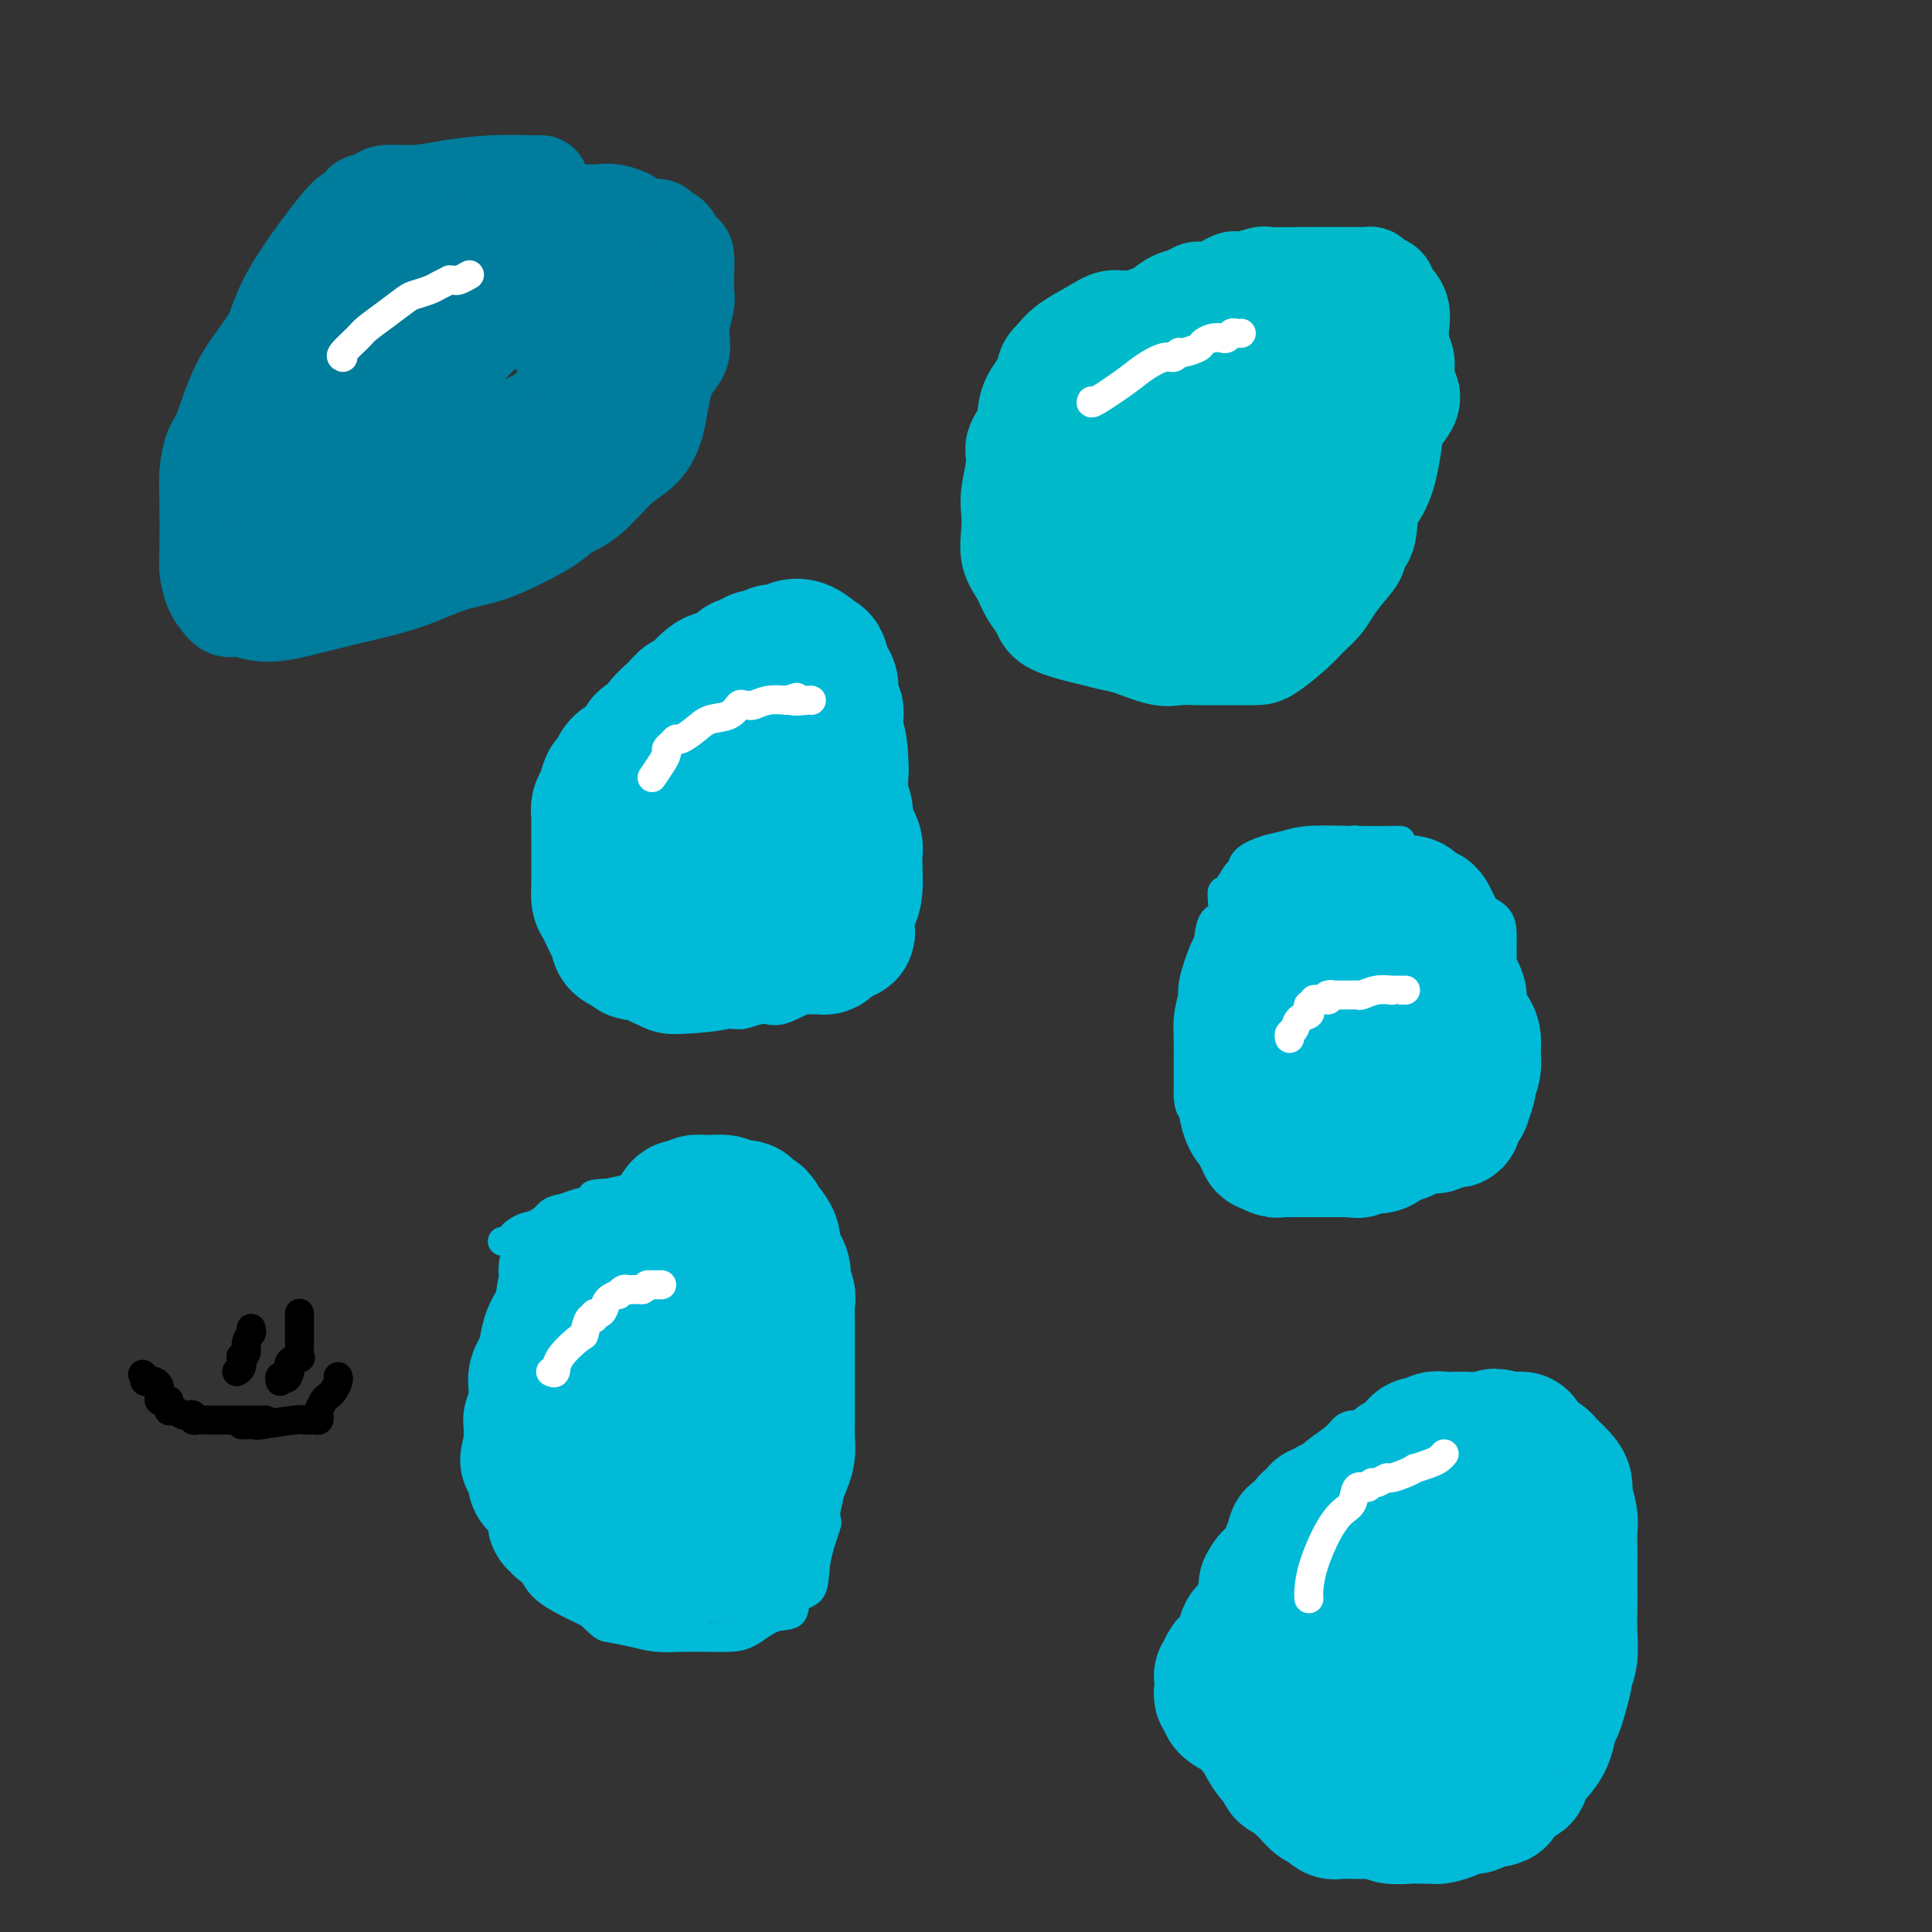 <svg viewBox='0 0 400 400' version='1.1' xmlns='http://www.w3.org/2000/svg' xmlns:xlink='http://www.w3.org/1999/xlink'><rect x="0" y="0" width="400" height="400" fill="#333333" stroke="none"/><g fill='none' stroke='#00BAD8' stroke-width='6' stroke-linecap='round' stroke-linejoin='round'><path d='M163,131c-0.076,0.082 -0.153,0.164 -1,0c-0.847,-0.164 -2.465,-0.574 -5,0c-2.535,0.574 -5.987,2.131 -8,3c-2.013,0.869 -2.585,1.051 -4,2c-1.415,0.949 -3.672,2.666 -6,4c-2.328,1.334 -4.727,2.285 -6,3c-1.273,0.715 -1.422,1.195 -2,2c-0.578,0.805 -1.586,1.936 -3,3c-1.414,1.064 -3.234,2.063 -4,3c-0.766,0.937 -0.477,1.813 -1,3c-0.523,1.187 -1.857,2.686 -3,4c-1.143,1.314 -2.096,2.441 -3,4c-0.904,1.559 -1.759,3.548 -2,5c-0.241,1.452 0.134,2.368 0,4c-0.134,1.632 -0.776,3.982 -1,6c-0.224,2.018 -0.029,3.706 0,5c0.029,1.294 -0.108,2.195 0,4c0.108,1.805 0.459,4.516 1,6c0.541,1.484 1.270,1.742 2,2'/><path d='M117,194c0.391,4.765 0.368,3.178 1,3c0.632,-0.178 1.917,1.054 3,2c1.083,0.946 1.962,1.605 3,2c1.038,0.395 2.235,0.525 3,1c0.765,0.475 1.097,1.294 2,2c0.903,0.706 2.378,1.299 4,2c1.622,0.701 3.391,1.510 5,2c1.609,0.490 3.057,0.663 4,1c0.943,0.337 1.382,0.840 3,1c1.618,0.160 4.414,-0.021 6,0c1.586,0.021 1.961,0.246 3,0c1.039,-0.246 2.743,-0.962 4,-1c1.257,-0.038 2.066,0.602 4,0c1.934,-0.602 4.993,-2.444 7,-3c2.007,-0.556 2.963,0.175 4,0c1.037,-0.175 2.157,-1.257 3,-2c0.843,-0.743 1.409,-1.146 2,-2c0.591,-0.854 1.206,-2.160 2,-3c0.794,-0.840 1.768,-1.215 2,-2c0.232,-0.785 -0.278,-1.980 0,-4c0.278,-2.020 1.342,-4.866 2,-7c0.658,-2.134 0.909,-3.556 1,-5c0.091,-1.444 0.022,-2.910 0,-5c-0.022,-2.090 0.002,-4.804 0,-7c-0.002,-2.196 -0.031,-3.872 0,-6c0.031,-2.128 0.121,-4.706 0,-7c-0.121,-2.294 -0.452,-4.302 -1,-6c-0.548,-1.698 -1.312,-3.084 -2,-5c-0.688,-1.916 -1.301,-4.362 -2,-6c-0.699,-1.638 -1.486,-2.468 -2,-3c-0.514,-0.532 -0.757,-0.766 -1,-1'/><path d='M177,135c-1.484,-2.939 -1.693,-2.788 -2,-3c-0.307,-0.212 -0.713,-0.789 -1,-1c-0.287,-0.211 -0.456,-0.056 -1,0c-0.544,0.056 -1.464,0.014 -2,0c-0.536,-0.014 -0.688,-0.001 -1,0c-0.312,0.001 -0.782,-0.012 -2,0c-1.218,0.012 -3.182,0.048 -4,0c-0.818,-0.048 -0.488,-0.181 -1,0c-0.512,0.181 -1.864,0.675 -3,1c-1.136,0.325 -2.057,0.479 -3,1c-0.943,0.521 -1.910,1.407 -3,2c-1.090,0.593 -2.303,0.891 -3,1c-0.697,0.109 -0.878,0.029 -1,0c-0.122,-0.029 -0.187,-0.008 -1,0c-0.813,0.008 -2.375,0.002 -3,0c-0.625,-0.002 -0.312,-0.001 0,0'/><path d='M290,174c-0.178,-0.007 -0.357,-0.014 -2,0c-1.643,0.014 -4.752,0.048 -8,0c-3.248,-0.048 -6.635,-0.177 -9,0c-2.365,0.177 -3.708,0.661 -5,1c-1.292,0.339 -2.535,0.533 -4,1c-1.465,0.467 -3.153,1.207 -4,2c-0.847,0.793 -0.852,1.638 -1,2c-0.148,0.362 -0.439,0.240 -1,1c-0.561,0.760 -1.393,2.403 -2,3c-0.607,0.597 -0.988,0.147 -1,1c-0.012,0.853 0.344,3.007 0,4c-0.344,0.993 -1.388,0.824 -2,2c-0.612,1.176 -0.791,3.695 -1,5c-0.209,1.305 -0.448,1.395 -1,3c-0.552,1.605 -1.416,4.726 -2,7c-0.584,2.274 -0.889,3.700 -1,5c-0.111,1.300 -0.030,2.472 0,4c0.030,1.528 0.008,3.411 0,5c-0.008,1.589 -0.002,2.882 0,4c0.002,1.118 0.001,2.059 0,3'/><path d='M246,227c0.263,3.811 1.422,2.839 2,3c0.578,0.161 0.577,1.454 1,2c0.423,0.546 1.271,0.346 2,1c0.729,0.654 1.339,2.163 2,3c0.661,0.837 1.372,1.002 2,1c0.628,-0.002 1.172,-0.172 2,0c0.828,0.172 1.940,0.687 3,1c1.060,0.313 2.067,0.424 4,1c1.933,0.576 4.792,1.618 7,2c2.208,0.382 3.763,0.102 5,0c1.237,-0.102 2.154,-0.028 4,0c1.846,0.028 4.620,0.011 6,0c1.380,-0.011 1.365,-0.016 2,0c0.635,0.016 1.918,0.051 3,0c1.082,-0.051 1.962,-0.190 3,-1c1.038,-0.810 2.235,-2.293 3,-3c0.765,-0.707 1.097,-0.640 2,-1c0.903,-0.360 2.378,-1.149 3,-2c0.622,-0.851 0.391,-1.766 1,-3c0.609,-1.234 2.058,-2.787 3,-4c0.942,-1.213 1.377,-2.087 2,-4c0.623,-1.913 1.435,-4.865 2,-7c0.565,-2.135 0.884,-3.453 1,-5c0.116,-1.547 0.030,-3.324 0,-5c-0.030,-1.676 -0.005,-3.251 0,-5c0.005,-1.749 -0.011,-3.672 0,-5c0.011,-1.328 0.047,-2.060 0,-3c-0.047,-0.940 -0.178,-2.087 -1,-3c-0.822,-0.913 -2.337,-1.592 -3,-2c-0.663,-0.408 -0.475,-0.545 -1,-1c-0.525,-0.455 -1.762,-1.227 -3,-2'/><path d='M303,185c-1.761,-1.578 -2.163,-1.522 -3,-2c-0.837,-0.478 -2.108,-1.491 -3,-2c-0.892,-0.509 -1.405,-0.514 -2,-1c-0.595,-0.486 -1.272,-1.455 -2,-2c-0.728,-0.545 -1.508,-0.668 -2,-1c-0.492,-0.332 -0.695,-0.874 -1,-1c-0.305,-0.126 -0.712,0.162 -1,0c-0.288,-0.162 -0.457,-0.774 -1,-1c-0.543,-0.226 -1.458,-0.064 -2,0c-0.542,0.064 -0.709,0.031 -1,0c-0.291,-0.031 -0.705,-0.061 -1,0c-0.295,0.061 -0.471,0.212 -1,0c-0.529,-0.212 -1.412,-0.788 -2,-1c-0.588,-0.212 -0.882,-0.061 -1,0c-0.118,0.061 -0.059,0.030 0,0'/><path d='M127,259c-0.050,-0.466 -0.099,-0.932 -2,0c-1.901,0.932 -5.652,3.263 -8,5c-2.348,1.737 -3.293,2.882 -4,4c-0.707,1.118 -1.177,2.210 -2,3c-0.823,0.790 -1.999,1.278 -3,2c-1.001,0.722 -1.827,1.680 -2,2c-0.173,0.320 0.307,0.004 0,1c-0.307,0.996 -1.403,3.305 -2,5c-0.597,1.695 -0.696,2.774 -1,4c-0.304,1.226 -0.811,2.597 -1,4c-0.189,1.403 -0.058,2.837 0,4c0.058,1.163 0.042,2.057 0,3c-0.042,0.943 -0.111,1.937 0,4c0.111,2.063 0.400,5.195 1,8c0.600,2.805 1.510,5.282 2,7c0.490,1.718 0.558,2.676 1,4c0.442,1.324 1.256,3.015 2,4c0.744,0.985 1.416,1.264 2,2c0.584,0.736 1.080,1.929 2,3c0.920,1.071 2.263,2.020 4,3c1.737,0.980 3.869,1.990 6,3'/><path d='M122,334c3.143,2.956 3.001,2.844 4,3c0.999,0.156 3.137,0.578 5,1c1.863,0.422 3.449,0.844 5,1c1.551,0.156 3.068,0.045 5,0c1.932,-0.045 4.280,-0.023 6,0c1.720,0.023 2.812,0.048 4,0c1.188,-0.048 2.473,-0.170 4,-1c1.527,-0.830 3.297,-2.368 5,-3c1.703,-0.632 3.340,-0.360 4,-1c0.660,-0.640 0.345,-2.194 1,-3c0.655,-0.806 2.280,-0.864 3,-2c0.720,-1.136 0.533,-3.350 1,-6c0.467,-2.650 1.587,-5.737 2,-7c0.413,-1.263 0.117,-0.702 0,-2c-0.117,-1.298 -0.057,-4.453 0,-7c0.057,-2.547 0.111,-4.485 0,-7c-0.111,-2.515 -0.386,-5.608 -1,-10c-0.614,-4.392 -1.568,-10.082 -2,-14c-0.432,-3.918 -0.341,-6.065 -1,-8c-0.659,-1.935 -2.067,-3.660 -3,-6c-0.933,-2.340 -1.390,-5.296 -2,-7c-0.610,-1.704 -1.373,-2.155 -2,-3c-0.627,-0.845 -1.117,-2.083 -2,-3c-0.883,-0.917 -2.160,-1.514 -3,-2c-0.840,-0.486 -1.242,-0.862 -2,-1c-0.758,-0.138 -1.871,-0.038 -3,0c-1.129,0.038 -2.275,0.013 -4,0c-1.725,-0.013 -4.029,-0.014 -6,0c-1.971,0.014 -3.607,0.042 -5,0c-1.393,-0.042 -2.541,-0.155 -4,0c-1.459,0.155 -3.230,0.577 -5,1'/><path d='M126,247c-5.021,0.180 -3.073,0.629 -3,1c0.073,0.371 -1.727,0.663 -3,1c-1.273,0.337 -2.018,0.720 -3,1c-0.982,0.280 -2.200,0.456 -3,1c-0.800,0.544 -1.180,1.456 -2,2c-0.820,0.544 -2.079,0.720 -3,1c-0.921,0.280 -1.504,0.663 -2,1c-0.496,0.337 -0.904,0.626 -1,1c-0.096,0.374 0.118,0.832 0,1c-0.118,0.168 -0.570,0.045 -1,0c-0.430,-0.045 -0.837,-0.013 -1,0c-0.163,0.013 -0.081,0.006 0,0'/><path d='M312,296c-1.537,0.113 -3.075,0.227 -4,0c-0.925,-0.227 -1.238,-0.793 -4,-1c-2.762,-0.207 -7.972,-0.053 -11,0c-3.028,0.053 -3.873,0.005 -5,0c-1.127,-0.005 -2.535,0.032 -4,0c-1.465,-0.032 -2.986,-0.132 -4,0c-1.014,0.132 -1.522,0.496 -2,1c-0.478,0.504 -0.925,1.148 -2,2c-1.075,0.852 -2.776,1.912 -4,3c-1.224,1.088 -1.971,2.205 -3,3c-1.029,0.795 -2.340,1.267 -4,3c-1.660,1.733 -3.670,4.726 -5,7c-1.330,2.274 -1.982,3.830 -3,5c-1.018,1.170 -2.402,1.954 -3,3c-0.598,1.046 -0.409,2.355 -1,4c-0.591,1.645 -1.963,3.627 -3,5c-1.037,1.373 -1.741,2.139 -2,3c-0.259,0.861 -0.074,1.817 0,4c0.074,2.183 0.037,5.591 0,9'/><path d='M248,347c0.142,2.873 0.497,3.556 1,5c0.503,1.444 1.153,3.651 2,5c0.847,1.349 1.891,1.842 3,3c1.109,1.158 2.284,2.982 3,4c0.716,1.018 0.972,1.229 2,2c1.028,0.771 2.827,2.101 5,3c2.173,0.899 4.721,1.365 6,2c1.279,0.635 1.288,1.439 3,2c1.712,0.561 5.126,0.880 7,1c1.874,0.120 2.206,0.040 4,0c1.794,-0.040 5.048,-0.040 7,0c1.952,0.040 2.602,0.119 5,0c2.398,-0.119 6.546,-0.437 9,-1c2.454,-0.563 3.215,-1.371 4,-2c0.785,-0.629 1.594,-1.077 3,-2c1.406,-0.923 3.409,-2.319 5,-4c1.591,-1.681 2.770,-3.646 3,-5c0.230,-1.354 -0.488,-2.098 0,-4c0.488,-1.902 2.183,-4.963 3,-7c0.817,-2.037 0.756,-3.051 1,-4c0.244,-0.949 0.793,-1.835 1,-3c0.207,-1.165 0.070,-2.610 0,-4c-0.070,-1.390 -0.074,-2.725 0,-4c0.074,-1.275 0.227,-2.490 0,-4c-0.227,-1.510 -0.835,-3.314 -1,-5c-0.165,-1.686 0.113,-3.253 0,-5c-0.113,-1.747 -0.618,-3.675 -1,-5c-0.382,-1.325 -0.641,-2.049 -1,-3c-0.359,-0.951 -0.817,-2.129 -1,-3c-0.183,-0.871 -0.092,-1.436 0,-2'/><path d='M321,307c-0.793,-5.760 -0.775,-2.660 -1,-2c-0.225,0.660 -0.693,-1.119 -1,-2c-0.307,-0.881 -0.452,-0.863 -1,-1c-0.548,-0.137 -1.498,-0.429 -2,-1c-0.502,-0.571 -0.557,-1.421 -1,-2c-0.443,-0.579 -1.273,-0.887 -2,-1c-0.727,-0.113 -1.350,-0.030 -2,0c-0.650,0.030 -1.327,0.008 -2,0c-0.673,-0.008 -1.342,-0.002 -2,0c-0.658,0.002 -1.304,0.001 -2,0c-0.696,-0.001 -1.441,-0.000 -2,0c-0.559,0.000 -0.933,0.000 -1,0c-0.067,-0.000 0.174,-0.000 0,0c-0.174,0.000 -0.764,0.000 -1,0c-0.236,-0.000 -0.118,-0.000 0,0'/></g>
<g fill='none' stroke='#00BAD8' stroke-width='28' stroke-linecap='round' stroke-linejoin='round'><path d='M130,269c0.083,-0.210 0.166,-0.419 0,-1c-0.166,-0.581 -0.580,-1.532 -1,-2c-0.420,-0.468 -0.844,-0.451 -1,-1c-0.156,-0.549 -0.042,-1.663 0,-2c0.042,-0.337 0.011,0.101 0,0c-0.011,-0.101 -0.003,-0.743 0,-1c0.003,-0.257 0.002,-0.128 0,0'/><path d='M128,262c-0.333,-0.000 -0.666,-0.000 -1,0c-0.334,0.000 -0.671,0.000 -1,0c-0.329,-0.000 -0.652,-0.000 -1,0c-0.348,0.000 -0.723,0.000 -1,0c-0.277,-0.000 -0.456,-0.001 -1,0c-0.544,0.001 -1.452,0.003 -2,0c-0.548,-0.003 -0.734,-0.011 -1,0c-0.266,0.011 -0.610,0.041 -1,0c-0.390,-0.041 -0.826,-0.155 -1,0c-0.174,0.155 -0.087,0.577 0,1'/><path d='M118,263c-1.543,0.106 -0.401,-0.128 0,0c0.401,0.128 0.062,0.617 0,1c-0.062,0.383 0.152,0.661 0,1c-0.152,0.339 -0.670,0.738 -1,2c-0.330,1.262 -0.470,3.388 -1,5c-0.530,1.612 -1.448,2.711 -2,4c-0.552,1.289 -0.736,2.769 -1,4c-0.264,1.231 -0.607,2.215 -1,3c-0.393,0.785 -0.837,1.373 -1,2c-0.163,0.627 -0.044,1.294 0,2c0.044,0.706 0.013,1.449 0,2c-0.013,0.551 -0.007,0.908 0,1c0.007,0.092 0.016,-0.081 0,0c-0.016,0.081 -0.057,0.417 0,1c0.057,0.583 0.211,1.413 0,2c-0.211,0.587 -0.789,0.930 -1,1c-0.211,0.070 -0.057,-0.135 0,0c0.057,0.135 0.015,0.610 0,1c-0.015,0.390 -0.004,0.696 0,1c0.004,0.304 0.001,0.607 0,1c-0.001,0.393 -0.000,0.875 0,1c0.000,0.125 0.000,-0.107 0,0c-0.000,0.107 -0.000,0.554 0,1'/><path d='M110,299c-1.306,5.805 -0.572,2.319 0,2c0.572,-0.319 0.980,2.530 1,4c0.020,1.470 -0.349,1.560 0,2c0.349,0.440 1.414,1.231 2,2c0.586,0.769 0.692,1.517 1,2c0.308,0.483 0.819,0.703 1,1c0.181,0.297 0.034,0.672 0,1c-0.034,0.328 0.045,0.610 0,1c-0.045,0.390 -0.215,0.890 0,1c0.215,0.110 0.816,-0.168 1,0c0.184,0.168 -0.048,0.783 0,1c0.048,0.217 0.378,0.038 1,0c0.622,-0.038 1.536,0.067 2,0c0.464,-0.067 0.476,-0.305 1,0c0.524,0.305 1.559,1.154 3,2c1.441,0.846 3.289,1.690 5,2c1.711,0.310 3.287,0.087 4,0c0.713,-0.087 0.565,-0.038 2,0c1.435,0.038 4.454,0.067 6,0c1.546,-0.067 1.618,-0.228 2,0c0.382,0.228 1.072,0.846 2,1c0.928,0.154 2.094,-0.155 3,0c0.906,0.155 1.552,0.774 2,1c0.448,0.226 0.697,0.061 1,0c0.303,-0.061 0.658,-0.016 1,0c0.342,0.016 0.669,0.005 1,0c0.331,-0.005 0.665,-0.002 1,0'/><path d='M153,322c3.826,0.069 0.892,-0.759 0,-1c-0.892,-0.241 0.258,0.106 1,0c0.742,-0.106 1.078,-0.666 1,-1c-0.078,-0.334 -0.568,-0.442 0,-1c0.568,-0.558 2.193,-1.566 3,-3c0.807,-1.434 0.794,-3.293 1,-4c0.206,-0.707 0.629,-0.261 1,-1c0.371,-0.739 0.688,-2.664 1,-4c0.312,-1.336 0.620,-2.083 1,-3c0.380,-0.917 0.834,-2.005 1,-3c0.166,-0.995 0.044,-1.898 0,-3c-0.044,-1.102 -0.012,-2.402 0,-4c0.012,-1.598 0.003,-3.493 0,-5c-0.003,-1.507 -0.001,-2.627 0,-4c0.001,-1.373 0.000,-2.999 0,-4c-0.000,-1.001 -0.000,-1.378 0,-2c0.000,-0.622 0.001,-1.488 0,-2c-0.001,-0.512 -0.005,-0.669 0,-1c0.005,-0.331 0.017,-0.835 0,-2c-0.017,-1.165 -0.065,-2.991 0,-4c0.065,-1.009 0.243,-1.201 0,-2c-0.243,-0.799 -0.905,-2.207 -1,-3c-0.095,-0.793 0.378,-0.972 0,-2c-0.378,-1.028 -1.606,-2.904 -2,-4c-0.394,-1.096 0.048,-1.410 0,-2c-0.048,-0.590 -0.585,-1.454 -1,-2c-0.415,-0.546 -0.707,-0.773 -1,-1'/><path d='M158,254c-1.169,-2.885 -1.592,-2.097 -2,-2c-0.408,0.097 -0.802,-0.495 -1,-1c-0.198,-0.505 -0.198,-0.921 -1,-1c-0.802,-0.079 -2.404,0.179 -3,0c-0.596,-0.179 -0.187,-0.796 -1,-1c-0.813,-0.204 -2.849,0.003 -4,0c-1.151,-0.003 -1.418,-0.218 -2,0c-0.582,0.218 -1.480,0.868 -2,1c-0.520,0.132 -0.661,-0.255 -1,0c-0.339,0.255 -0.875,1.151 -1,2c-0.125,0.849 0.162,1.649 0,2c-0.162,0.351 -0.772,0.252 -1,1c-0.228,0.748 -0.075,2.342 0,3c0.075,0.658 0.072,0.380 0,1c-0.072,0.620 -0.211,2.137 0,3c0.211,0.863 0.773,1.072 1,2c0.227,0.928 0.118,2.577 0,4c-0.118,1.423 -0.243,2.621 0,4c0.243,1.379 0.856,2.938 1,4c0.144,1.062 -0.182,1.626 0,3c0.182,1.374 0.871,3.557 1,5c0.129,1.443 -0.301,2.145 0,3c0.301,0.855 1.335,1.864 2,3c0.665,1.136 0.963,2.398 1,3c0.037,0.602 -0.185,0.545 0,1c0.185,0.455 0.778,1.421 1,2c0.222,0.579 0.073,0.771 0,1c-0.073,0.229 -0.071,0.494 0,1c0.071,0.506 0.211,1.252 0,2c-0.211,0.748 -0.775,1.500 -1,2c-0.225,0.500 -0.113,0.750 0,1'/><path d='M145,303c0.685,7.622 -0.601,2.676 -1,1c-0.399,-1.676 0.090,-0.083 0,1c-0.090,1.083 -0.760,1.655 -1,2c-0.240,0.345 -0.051,0.464 0,1c0.051,0.536 -0.038,1.491 0,2c0.038,0.509 0.202,0.572 0,1c-0.202,0.428 -0.770,1.219 -1,2c-0.230,0.781 -0.122,1.551 0,2c0.122,0.449 0.258,0.576 0,1c-0.258,0.424 -0.910,1.146 -1,2c-0.090,0.854 0.383,1.839 0,2c-0.383,0.161 -1.623,-0.503 -2,0c-0.377,0.503 0.110,2.173 0,3c-0.110,0.827 -0.817,0.810 -1,1c-0.183,0.190 0.157,0.588 0,1c-0.157,0.412 -0.813,0.839 -1,1c-0.187,0.161 0.094,0.057 0,0c-0.094,-0.057 -0.563,-0.068 -1,0c-0.437,0.068 -0.842,0.213 -1,0c-0.158,-0.213 -0.070,-0.784 0,-1c0.070,-0.216 0.123,-0.075 0,0c-0.123,0.075 -0.423,0.085 -1,-1c-0.577,-1.085 -1.433,-3.264 -2,-5c-0.567,-1.736 -0.845,-3.029 -1,-4c-0.155,-0.971 -0.186,-1.621 0,-3c0.186,-1.379 0.588,-3.487 1,-5c0.412,-1.513 0.832,-2.432 1,-3c0.168,-0.568 0.084,-0.784 0,-1'/><path d='M133,303c0.697,-2.493 1.441,-2.727 2,-3c0.559,-0.273 0.934,-0.586 1,-1c0.066,-0.414 -0.179,-0.930 0,-1c0.179,-0.070 0.780,0.307 1,0c0.220,-0.307 0.059,-1.297 0,-2c-0.059,-0.703 -0.016,-1.120 0,-2c0.016,-0.880 0.003,-2.222 0,-3c-0.003,-0.778 0.003,-0.992 0,-1c-0.003,-0.008 -0.014,0.191 0,0c0.014,-0.191 0.053,-0.770 0,-1c-0.053,-0.230 -0.197,-0.111 0,0c0.197,0.111 0.734,0.214 1,0c0.266,-0.214 0.262,-0.744 0,-1c-0.262,-0.256 -0.781,-0.237 -1,0c-0.219,0.237 -0.140,0.692 0,1c0.140,0.308 0.339,0.470 0,1c-0.339,0.530 -1.215,1.427 -2,2c-0.785,0.573 -1.478,0.822 -2,2c-0.522,1.178 -0.872,3.285 -1,4c-0.128,0.715 -0.035,0.039 0,0c0.035,-0.039 0.010,0.560 0,1c-0.010,0.440 -0.005,0.720 0,1'/><path d='M132,300c-0.933,2.533 -0.267,2.867 0,3c0.267,0.133 0.133,0.067 0,0'/><path d='M143,175c-0.436,-0.058 -0.873,-0.117 -1,0c-0.127,0.117 0.054,0.409 0,1c-0.054,0.591 -0.344,1.482 -1,2c-0.656,0.518 -1.678,0.664 -2,1c-0.322,0.336 0.057,0.863 0,1c-0.057,0.137 -0.551,-0.117 -1,0c-0.449,0.117 -0.852,0.605 -1,1c-0.148,0.395 -0.040,0.696 0,1c0.040,0.304 0.011,0.610 0,1c-0.011,0.390 -0.003,0.862 0,1c0.003,0.138 0.001,-0.059 0,0c-0.001,0.059 -0.000,0.374 0,1c0.000,0.626 0.000,1.562 0,2c-0.000,0.438 -0.000,0.376 0,1c0.000,0.624 0.000,1.933 0,3c-0.000,1.067 -0.000,1.893 0,2c0.000,0.107 0.000,-0.504 0,0c-0.000,0.504 -0.000,2.125 0,3c0.000,0.875 0.000,1.005 0,1c-0.000,-0.005 -0.000,-0.144 0,0c0.000,0.144 0.000,0.572 0,1'/><path d='M137,198c0.014,2.410 0.051,0.435 0,0c-0.051,-0.435 -0.188,0.668 0,1c0.188,0.332 0.703,-0.109 1,0c0.297,0.109 0.377,0.768 1,1c0.623,0.232 1.789,0.039 2,0c0.211,-0.039 -0.534,0.077 1,0c1.534,-0.077 5.345,-0.346 7,-1c1.655,-0.654 1.153,-1.692 2,-2c0.847,-0.308 3.042,0.114 4,0c0.958,-0.114 0.679,-0.762 1,-1c0.321,-0.238 1.240,-0.064 2,0c0.760,0.064 1.359,0.017 2,0c0.641,-0.017 1.323,-0.005 2,0c0.677,0.005 1.347,0.001 2,0c0.653,-0.001 1.288,0.001 2,0c0.712,-0.001 1.500,-0.003 2,0c0.500,0.003 0.711,0.012 1,0c0.289,-0.012 0.655,-0.044 1,0c0.345,0.044 0.670,0.166 1,0c0.330,-0.166 0.666,-0.619 1,-1c0.334,-0.381 0.667,-0.691 1,-1'/><path d='M173,194c4.804,-1.193 1.315,-1.175 0,-1c-1.315,0.175 -0.458,0.507 0,0c0.458,-0.507 0.515,-1.855 1,-3c0.485,-1.145 1.399,-2.088 2,-3c0.601,-0.912 0.890,-1.791 1,-3c0.110,-1.209 0.039,-2.746 0,-4c-0.039,-1.254 -0.048,-2.226 0,-3c0.048,-0.774 0.153,-1.350 0,-2c-0.153,-0.650 -0.563,-1.374 -1,-2c-0.437,-0.626 -0.901,-1.155 -1,-2c-0.099,-0.845 0.166,-2.008 0,-3c-0.166,-0.992 -0.762,-1.815 -1,-3c-0.238,-1.185 -0.117,-2.734 0,-4c0.117,-1.266 0.228,-2.251 0,-3c-0.228,-0.749 -0.797,-1.263 -1,-2c-0.203,-0.737 -0.039,-1.696 0,-3c0.039,-1.304 -0.045,-2.953 0,-4c0.045,-1.047 0.219,-1.493 0,-2c-0.219,-0.507 -0.830,-1.076 -1,-2c-0.170,-0.924 0.103,-2.203 0,-3c-0.103,-0.797 -0.582,-1.113 -1,-2c-0.418,-0.887 -0.775,-2.344 -1,-3c-0.225,-0.656 -0.320,-0.512 -1,-1c-0.680,-0.488 -1.947,-1.610 -3,-2c-1.053,-0.390 -1.892,-0.048 -2,0c-0.108,0.048 0.515,-0.198 0,0c-0.515,0.198 -2.168,0.840 -3,1c-0.832,0.160 -0.841,-0.163 -1,0c-0.159,0.163 -0.466,0.813 -1,1c-0.534,0.187 -1.295,-0.089 -2,0c-0.705,0.089 -1.352,0.545 -2,1'/><path d='M155,137c-2.005,0.568 -1.517,0.487 -2,1c-0.483,0.513 -1.938,1.621 -3,2c-1.062,0.379 -1.731,0.030 -3,1c-1.269,0.970 -3.137,3.258 -4,4c-0.863,0.742 -0.721,-0.061 -1,0c-0.279,0.061 -0.978,0.985 -2,2c-1.022,1.015 -2.367,2.120 -3,3c-0.633,0.880 -0.555,1.536 -1,2c-0.445,0.464 -1.414,0.736 -2,1c-0.586,0.264 -0.788,0.519 -1,1c-0.212,0.481 -0.434,1.188 -1,2c-0.566,0.812 -1.475,1.728 -2,2c-0.525,0.272 -0.666,-0.102 -1,0c-0.334,0.102 -0.863,0.678 -1,1c-0.137,0.322 0.117,0.390 0,1c-0.117,0.610 -0.606,1.763 -1,2c-0.394,0.237 -0.694,-0.443 -1,0c-0.306,0.443 -0.618,2.008 -1,3c-0.382,0.992 -0.834,1.409 -1,2c-0.166,0.591 -0.044,1.355 0,2c0.044,0.645 0.012,1.173 0,2c-0.012,0.827 -0.004,1.955 0,3c0.004,1.045 0.003,2.007 0,3c-0.003,0.993 -0.008,2.018 0,3c0.008,0.982 0.031,1.922 0,3c-0.031,1.078 -0.115,2.296 0,3c0.115,0.704 0.429,0.896 1,2c0.571,1.104 1.401,3.121 2,4c0.599,0.879 0.969,0.621 1,1c0.031,0.379 -0.277,1.394 0,2c0.277,0.606 1.138,0.803 2,1'/><path d='M130,196c1.349,1.786 1.720,1.251 2,1c0.280,-0.251 0.468,-0.220 1,0c0.532,0.220 1.406,0.628 2,0c0.594,-0.628 0.907,-2.291 2,-3c1.093,-0.709 2.964,-0.466 4,-1c1.036,-0.534 1.236,-1.847 2,-3c0.764,-1.153 2.092,-2.145 3,-3c0.908,-0.855 1.395,-1.574 2,-2c0.605,-0.426 1.327,-0.559 2,-1c0.673,-0.441 1.298,-1.191 2,-2c0.702,-0.809 1.480,-1.676 2,-2c0.520,-0.324 0.780,-0.104 1,0c0.220,0.104 0.398,0.093 1,-1c0.602,-1.093 1.626,-3.267 2,-4c0.374,-0.733 0.096,-0.024 0,0c-0.096,0.024 -0.012,-0.635 0,-1c0.012,-0.365 -0.049,-0.434 0,-1c0.049,-0.566 0.209,-1.628 0,-2c-0.209,-0.372 -0.788,-0.052 -1,0c-0.212,0.052 -0.057,-0.162 0,-1c0.057,-0.838 0.018,-2.300 0,-3c-0.018,-0.700 -0.013,-0.638 0,-1c0.013,-0.362 0.033,-1.147 0,-2c-0.033,-0.853 -0.121,-1.773 0,-2c0.121,-0.227 0.449,0.237 0,0c-0.449,-0.237 -1.675,-1.177 -2,-2c-0.325,-0.823 0.250,-1.530 0,-2c-0.250,-0.470 -1.325,-0.703 -2,-1c-0.675,-0.297 -0.951,-0.657 -1,-1c-0.049,-0.343 0.129,-0.669 0,-1c-0.129,-0.331 -0.564,-0.665 -1,-1'/><path d='M151,154c-1.000,-1.667 -0.500,-0.833 0,0'/><path d='M267,190c0.119,0.487 0.238,0.974 0,1c-0.238,0.026 -0.834,-0.410 -1,0c-0.166,0.410 0.096,1.664 0,2c-0.096,0.336 -0.551,-0.246 -1,0c-0.449,0.246 -0.891,1.320 -1,2c-0.109,0.680 0.114,0.966 0,1c-0.114,0.034 -0.565,-0.183 -1,0c-0.435,0.183 -0.852,0.766 -1,1c-0.148,0.234 -0.025,0.118 0,0c0.025,-0.118 -0.049,-0.239 0,0c0.049,0.239 0.221,0.839 0,1c-0.221,0.161 -0.833,-0.118 -1,0c-0.167,0.118 0.113,0.632 0,1c-0.113,0.368 -0.619,0.589 -1,1c-0.381,0.411 -0.638,1.014 -1,2c-0.362,0.986 -0.829,2.357 -1,3c-0.171,0.643 -0.046,0.558 0,1c0.046,0.442 0.013,1.412 0,2c-0.013,0.588 -0.007,0.794 0,1'/><path d='M258,209c-1.392,3.103 -0.373,1.359 0,1c0.373,-0.359 0.100,0.665 0,1c-0.100,0.335 -0.027,-0.021 0,0c0.027,0.021 0.007,0.419 0,1c-0.007,0.581 -0.002,1.344 0,2c0.002,0.656 0.002,1.204 0,2c-0.002,0.796 -0.007,1.838 0,4c0.007,2.162 0.025,5.442 0,7c-0.025,1.558 -0.094,1.392 0,2c0.094,0.608 0.349,1.990 1,3c0.651,1.010 1.698,1.647 2,2c0.302,0.353 -0.140,0.420 0,1c0.140,0.580 0.863,1.672 1,2c0.137,0.328 -0.311,-0.108 0,0c0.311,0.108 1.383,0.761 2,1c0.617,0.239 0.779,0.064 1,0c0.221,-0.064 0.500,-0.017 1,0c0.500,0.017 1.220,0.005 2,0c0.780,-0.005 1.619,-0.001 2,0c0.381,0.001 0.304,0.000 1,0c0.696,-0.000 2.164,-0.000 3,0c0.836,0.000 1.038,0.000 1,0c-0.038,-0.000 -0.318,-0.000 0,0c0.318,0.000 1.234,0.000 2,0c0.766,-0.000 1.383,-0.000 2,0'/><path d='M279,238c2.916,0.213 1.706,0.245 2,0c0.294,-0.245 2.091,-0.769 3,-1c0.909,-0.231 0.930,-0.170 1,0c0.070,0.170 0.189,0.448 1,0c0.811,-0.448 2.314,-1.623 3,-2c0.686,-0.377 0.556,0.042 1,0c0.444,-0.042 1.462,-0.546 2,-1c0.538,-0.454 0.594,-0.858 1,-1c0.406,-0.142 1.160,-0.024 2,0c0.840,0.024 1.765,-0.048 2,0c0.235,0.048 -0.222,0.217 0,0c0.222,-0.217 1.121,-0.819 2,-1c0.879,-0.181 1.737,0.060 2,0c0.263,-0.060 -0.069,-0.419 0,-1c0.069,-0.581 0.539,-1.383 1,-2c0.461,-0.617 0.912,-1.050 1,-1c0.088,0.050 -0.187,0.583 0,0c0.187,-0.583 0.835,-2.281 1,-3c0.165,-0.719 -0.155,-0.458 0,-1c0.155,-0.542 0.785,-1.887 1,-3c0.215,-1.113 0.015,-1.993 0,-3c-0.015,-1.007 0.156,-2.141 0,-3c-0.156,-0.859 -0.637,-1.444 -1,-2c-0.363,-0.556 -0.608,-1.083 -1,-2c-0.392,-0.917 -0.931,-2.225 -1,-3c-0.069,-0.775 0.332,-1.018 0,-2c-0.332,-0.982 -1.395,-2.702 -2,-4c-0.605,-1.298 -0.750,-2.173 -1,-3c-0.250,-0.827 -0.606,-1.607 -1,-2c-0.394,-0.393 -0.827,-0.398 -1,-1c-0.173,-0.602 -0.087,-1.801 0,-3'/><path d='M297,193c-1.185,-3.522 -0.148,-1.326 0,-1c0.148,0.326 -0.594,-1.219 -1,-2c-0.406,-0.781 -0.476,-0.798 -1,-1c-0.524,-0.202 -1.502,-0.590 -2,-1c-0.498,-0.410 -0.517,-0.842 -1,-1c-0.483,-0.158 -1.429,-0.043 -2,0c-0.571,0.043 -0.768,0.015 -1,0c-0.232,-0.015 -0.500,-0.015 -1,0c-0.500,0.015 -1.233,0.047 -2,0c-0.767,-0.047 -1.568,-0.173 -2,0c-0.432,0.173 -0.495,0.646 -1,1c-0.505,0.354 -1.452,0.590 -2,1c-0.548,0.410 -0.698,0.993 -1,0c-0.302,-0.993 -0.758,-3.562 -1,1c-0.242,4.562 -0.271,16.254 0,21c0.271,4.746 0.842,2.547 1,2c0.158,-0.547 -0.098,0.558 0,1c0.098,0.442 0.549,0.221 1,0'/><path d='M281,214c0.337,4.093 0.678,1.826 1,1c0.322,-0.826 0.624,-0.212 1,0c0.376,0.212 0.825,0.022 1,0c0.175,-0.022 0.075,0.123 0,0c-0.075,-0.123 -0.126,-0.516 0,-1c0.126,-0.484 0.430,-1.059 1,-2c0.570,-0.941 1.407,-2.248 2,-4c0.593,-1.752 0.943,-3.950 1,-5c0.057,-1.050 -0.180,-0.950 0,-2c0.180,-1.050 0.777,-3.248 1,-4c0.223,-0.752 0.074,-0.058 0,0c-0.074,0.058 -0.072,-0.520 0,-1c0.072,-0.480 0.215,-0.861 0,-1c-0.215,-0.139 -0.789,-0.038 -1,0c-0.211,0.038 -0.060,0.011 0,0c0.060,-0.011 0.030,-0.005 0,0'/><path d='M283,309c-0.646,0.339 -1.291,0.678 -2,1c-0.709,0.322 -1.480,0.626 -2,1c-0.520,0.374 -0.788,0.817 -1,1c-0.212,0.183 -0.366,0.105 -1,0c-0.634,-0.105 -1.747,-0.236 -2,0c-0.253,0.236 0.352,0.838 0,1c-0.352,0.162 -1.663,-0.115 -2,0c-0.337,0.115 0.299,0.622 0,1c-0.299,0.378 -1.533,0.627 -2,1c-0.467,0.373 -0.168,0.868 0,1c0.168,0.132 0.204,-0.101 0,0c-0.204,0.101 -0.646,0.536 -1,1c-0.354,0.464 -0.618,0.956 -1,1c-0.382,0.044 -0.881,-0.361 -1,0c-0.119,0.361 0.143,1.489 0,2c-0.143,0.511 -0.692,0.407 -1,1c-0.308,0.593 -0.374,1.884 -1,3c-0.626,1.116 -1.813,2.058 -3,3'/><path d='M263,327c-1.797,2.450 -0.288,1.075 0,1c0.288,-0.075 -0.645,1.149 -1,2c-0.355,0.851 -0.131,1.328 0,2c0.131,0.672 0.171,1.537 0,2c-0.171,0.463 -0.552,0.522 -1,1c-0.448,0.478 -0.961,1.375 -1,2c-0.039,0.625 0.398,0.980 0,1c-0.398,0.020 -1.630,-0.293 -2,0c-0.370,0.293 0.121,1.192 0,2c-0.121,0.808 -0.855,1.526 -1,2c-0.145,0.474 0.297,0.705 0,1c-0.297,0.295 -1.333,0.653 -2,1c-0.667,0.347 -0.963,0.685 -1,1c-0.037,0.315 0.186,0.609 0,1c-0.186,0.391 -0.782,0.878 -1,1c-0.218,0.122 -0.060,-0.121 0,0c0.060,0.121 0.020,0.605 0,1c-0.020,0.395 -0.022,0.701 0,1c0.022,0.299 0.067,0.593 0,1c-0.067,0.407 -0.247,0.928 0,1c0.247,0.072 0.920,-0.304 1,0c0.080,0.304 -0.432,1.288 0,2c0.432,0.712 1.809,1.153 3,2c1.191,0.847 2.198,2.099 3,3c0.802,0.901 1.401,1.450 2,2'/><path d='M262,360c1.282,1.893 -0.012,0.626 0,1c0.012,0.374 1.331,2.390 2,3c0.669,0.610 0.690,-0.188 1,0c0.310,0.188 0.909,1.360 1,2c0.091,0.640 -0.328,0.748 0,1c0.328,0.252 1.401,0.650 2,1c0.599,0.350 0.723,0.653 1,1c0.277,0.347 0.705,0.738 1,1c0.295,0.262 0.456,0.395 1,1c0.544,0.605 1.469,1.683 2,2c0.531,0.317 0.667,-0.125 1,0c0.333,0.125 0.863,0.818 1,1c0.137,0.182 -0.118,-0.147 0,0c0.118,0.147 0.608,0.771 1,1c0.392,0.229 0.687,0.062 1,0c0.313,-0.062 0.645,-0.017 1,0c0.355,0.017 0.732,0.008 1,0c0.268,-0.008 0.425,-0.016 1,0c0.575,0.016 1.568,0.057 3,0c1.432,-0.057 3.305,-0.211 4,0c0.695,0.211 0.214,0.788 1,1c0.786,0.212 2.839,0.057 4,0c1.161,-0.057 1.431,-0.018 2,0c0.569,0.018 1.436,0.015 2,0c0.564,-0.015 0.823,-0.042 1,0c0.177,0.042 0.271,0.152 1,0c0.729,-0.152 2.092,-0.567 3,-1c0.908,-0.433 1.360,-0.886 2,-1c0.640,-0.114 1.469,0.110 2,0c0.531,-0.110 0.766,-0.555 1,-1'/><path d='M306,373c5.501,-0.488 4.252,-0.709 4,-1c-0.252,-0.291 0.491,-0.653 1,-1c0.509,-0.347 0.784,-0.678 1,-1c0.216,-0.322 0.371,-0.634 1,-1c0.629,-0.366 1.730,-0.785 2,-1c0.270,-0.215 -0.293,-0.225 0,-1c0.293,-0.775 1.440,-2.315 2,-3c0.560,-0.685 0.531,-0.517 1,-1c0.469,-0.483 1.436,-1.619 2,-3c0.564,-1.381 0.724,-3.009 1,-4c0.276,-0.991 0.666,-1.345 1,-2c0.334,-0.655 0.611,-1.612 1,-3c0.389,-1.388 0.889,-3.207 1,-4c0.111,-0.793 -0.166,-0.559 0,-1c0.166,-0.441 0.777,-1.555 1,-3c0.223,-1.445 0.060,-3.219 0,-5c-0.060,-1.781 -0.016,-3.569 0,-5c0.016,-1.431 0.005,-2.507 0,-4c-0.005,-1.493 -0.005,-3.405 0,-5c0.005,-1.595 0.016,-2.875 0,-4c-0.016,-1.125 -0.057,-2.096 0,-3c0.057,-0.904 0.214,-1.742 0,-3c-0.214,-1.258 -0.799,-2.937 -1,-4c-0.201,-1.063 -0.017,-1.511 0,-2c0.017,-0.489 -0.134,-1.021 -1,-2c-0.866,-0.979 -2.448,-2.406 -3,-3c-0.552,-0.594 -0.073,-0.355 -1,-1c-0.927,-0.645 -3.259,-2.173 -4,-3c-0.741,-0.827 0.108,-0.953 0,-1c-0.108,-0.047 -1.174,-0.013 -2,0c-0.826,0.013 -1.413,0.007 -2,0'/><path d='M311,298c-2.131,-1.238 -1.459,-0.332 -2,0c-0.541,0.332 -2.294,0.089 -3,0c-0.706,-0.089 -0.364,-0.025 -1,0c-0.636,0.025 -2.249,0.011 -3,0c-0.751,-0.011 -0.639,-0.017 -1,0c-0.361,0.017 -1.195,0.059 -2,0c-0.805,-0.059 -1.580,-0.219 -2,0c-0.420,0.219 -0.483,0.816 -1,1c-0.517,0.184 -1.487,-0.045 -2,0c-0.513,0.045 -0.567,0.363 -1,1c-0.433,0.637 -1.243,1.594 -2,2c-0.757,0.406 -1.459,0.260 -2,1c-0.541,0.740 -0.919,2.364 -1,4c-0.081,1.636 0.136,3.282 0,4c-0.136,0.718 -0.625,0.508 -1,4c-0.375,3.492 -0.636,10.686 -1,14c-0.364,3.314 -0.829,2.748 -1,3c-0.171,0.252 -0.046,1.324 0,3c0.046,1.676 0.012,3.958 0,5c-0.012,1.042 -0.004,0.844 0,2c0.004,1.156 0.003,3.664 0,5c-0.003,1.336 -0.009,1.499 0,2c0.009,0.501 0.033,1.341 0,2c-0.033,0.659 -0.124,1.139 0,2c0.124,0.861 0.464,2.103 1,3c0.536,0.897 1.268,1.448 2,2'/><path d='M288,358c0.352,4.415 -0.268,2.452 0,2c0.268,-0.452 1.423,0.608 2,1c0.577,0.392 0.576,0.118 1,0c0.424,-0.118 1.272,-0.079 2,0c0.728,0.079 1.336,0.197 2,0c0.664,-0.197 1.385,-0.709 2,-1c0.615,-0.291 1.124,-0.361 2,-1c0.876,-0.639 2.119,-1.846 3,-3c0.881,-1.154 1.402,-2.255 2,-3c0.598,-0.745 1.274,-1.135 2,-2c0.726,-0.865 1.501,-2.204 2,-3c0.499,-0.796 0.722,-1.050 1,-2c0.278,-0.950 0.610,-2.595 1,-4c0.390,-1.405 0.836,-2.568 1,-3c0.164,-0.432 0.044,-0.131 0,-1c-0.044,-0.869 -0.012,-2.907 0,-4c0.012,-1.093 0.003,-1.241 0,-2c-0.003,-0.759 -0.001,-2.128 0,-3c0.001,-0.872 0.001,-1.248 0,-2c-0.001,-0.752 -0.005,-1.882 0,-3c0.005,-1.118 0.017,-2.225 0,-3c-0.017,-0.775 -0.064,-1.218 0,-2c0.064,-0.782 0.239,-1.902 0,-3c-0.239,-1.098 -0.892,-2.175 -1,-3c-0.108,-0.825 0.328,-1.399 0,-2c-0.328,-0.601 -1.419,-1.229 -2,-2c-0.581,-0.771 -0.653,-1.684 -1,-2c-0.347,-0.316 -0.969,-0.033 -1,0c-0.031,0.033 0.530,-0.183 0,0c-0.530,0.183 -2.151,0.767 -3,1c-0.849,0.233 -0.924,0.117 -1,0'/><path d='M302,308c-0.667,0.513 -0.335,1.296 -1,2c-0.665,0.704 -2.329,1.328 -3,2c-0.671,0.672 -0.351,1.391 -1,2c-0.649,0.609 -2.268,1.108 -3,2c-0.732,0.892 -0.577,2.178 -1,3c-0.423,0.822 -1.424,1.179 -2,2c-0.576,0.821 -0.727,2.107 -1,3c-0.273,0.893 -0.670,1.395 -1,2c-0.330,0.605 -0.595,1.314 -1,2c-0.405,0.686 -0.950,1.350 -1,2c-0.050,0.650 0.394,1.288 0,2c-0.394,0.712 -1.628,1.500 -2,2c-0.372,0.500 0.118,0.714 0,1c-0.118,0.286 -0.844,0.645 -1,1c-0.156,0.355 0.259,0.705 0,1c-0.259,0.295 -1.191,0.534 -2,1c-0.809,0.466 -1.496,1.160 -2,2c-0.504,0.840 -0.825,1.825 -1,2c-0.175,0.175 -0.203,-0.462 -1,0c-0.797,0.462 -2.364,2.022 -3,3c-0.636,0.978 -0.341,1.375 -1,2c-0.659,0.625 -2.271,1.479 -3,2c-0.729,0.521 -0.573,0.710 -1,1c-0.427,0.290 -1.435,0.680 -2,1c-0.565,0.320 -0.688,0.570 -1,1c-0.312,0.430 -0.815,1.039 -1,1c-0.185,-0.039 -0.053,-0.725 0,-1c0.053,-0.275 0.026,-0.137 0,0'/></g>
<g fill='none' stroke='#FFFFFF' stroke-width='6' stroke-linecap='round' stroke-linejoin='round'><path d='M114,284c0.424,0.220 0.848,0.440 1,0c0.152,-0.440 0.031,-1.539 1,-3c0.969,-1.461 3.030,-3.285 4,-4c0.970,-0.715 0.851,-0.320 1,-1c0.149,-0.680 0.565,-2.433 1,-3c0.435,-0.567 0.889,0.052 1,0c0.111,-0.052 -0.120,-0.774 0,-1c0.120,-0.226 0.592,0.046 1,0c0.408,-0.046 0.753,-0.408 1,-1c0.247,-0.592 0.395,-1.412 1,-2c0.605,-0.588 1.668,-0.942 2,-1c0.332,-0.058 -0.066,0.181 0,0c0.066,-0.181 0.595,-0.780 1,-1c0.405,-0.220 0.686,-0.059 1,0c0.314,0.059 0.661,0.016 1,0c0.339,-0.016 0.668,-0.005 1,0c0.332,0.005 0.666,0.002 1,0'/><path d='M133,267c1.879,-1.155 1.078,-1.041 1,-1c-0.078,0.041 0.567,0.011 1,0c0.433,-0.011 0.655,-0.003 1,0c0.345,0.003 0.813,0.001 1,0c0.187,-0.001 0.094,-0.000 0,0'/><path d='M135,161c0.726,-1.066 1.452,-2.132 2,-3c0.548,-0.868 0.919,-1.537 1,-2c0.081,-0.463 -0.127,-0.718 0,-1c0.127,-0.282 0.588,-0.590 1,-1c0.412,-0.410 0.775,-0.921 1,-1c0.225,-0.079 0.312,0.272 1,0c0.688,-0.272 1.977,-1.169 3,-2c1.023,-0.831 1.780,-1.596 3,-2c1.220,-0.404 2.903,-0.447 4,-1c1.097,-0.553 1.609,-1.616 2,-2c0.391,-0.384 0.663,-0.089 1,0c0.337,0.089 0.740,-0.028 1,0c0.260,0.028 0.378,0.200 1,0c0.622,-0.200 1.749,-0.771 3,-1c1.251,-0.229 2.625,-0.114 4,0'/><path d='M163,145c3.619,-1.238 1.166,-0.332 1,0c-0.166,0.332 1.955,0.089 3,0c1.045,-0.089 1.013,-0.026 1,0c-0.013,0.026 -0.006,0.013 0,0'/><path d='M267,215c-0.099,-0.364 -0.198,-0.727 0,-1c0.198,-0.273 0.693,-0.455 1,-1c0.307,-0.545 0.426,-1.451 1,-2c0.574,-0.549 1.603,-0.739 2,-1c0.397,-0.261 0.162,-0.592 0,-1c-0.162,-0.408 -0.251,-0.894 0,-1c0.251,-0.106 0.841,0.168 1,0c0.159,-0.168 -0.112,-0.777 0,-1c0.112,-0.223 0.607,-0.060 1,0c0.393,0.060 0.684,0.017 1,0c0.316,-0.017 0.658,-0.009 1,0'/><path d='M275,207c1.250,-1.464 0.377,-1.124 0,-1c-0.377,0.124 -0.256,0.033 0,0c0.256,-0.033 0.647,-0.009 1,0c0.353,0.009 0.668,0.002 1,0c0.332,-0.002 0.681,-0.001 1,0c0.319,0.001 0.609,0.001 1,0c0.391,-0.001 0.884,-0.004 1,0c0.116,0.004 -0.143,0.015 0,0c0.143,-0.015 0.689,-0.057 1,0c0.311,0.057 0.388,0.211 1,0c0.612,-0.211 1.760,-0.789 3,-1c1.240,-0.211 2.570,-0.057 3,0c0.430,0.057 -0.042,0.015 0,0c0.042,-0.015 0.599,-0.004 1,0c0.401,0.004 0.646,0.001 1,0c0.354,-0.001 0.815,-0.000 1,0c0.185,0.000 0.092,0.000 0,0'/><path d='M271,331c-0.043,-0.462 -0.085,-0.923 0,-2c0.085,-1.077 0.298,-2.769 1,-5c0.702,-2.231 1.894,-4.999 3,-7c1.106,-2.001 2.128,-3.234 3,-4c0.872,-0.766 1.594,-1.066 2,-2c0.406,-0.934 0.494,-2.503 1,-3c0.506,-0.497 1.429,0.078 2,0c0.571,-0.078 0.789,-0.808 1,-1c0.211,-0.192 0.415,0.155 1,0c0.585,-0.155 1.552,-0.811 2,-1c0.448,-0.189 0.378,0.090 1,0c0.622,-0.090 1.935,-0.549 3,-1c1.065,-0.451 1.883,-0.895 2,-1c0.117,-0.105 -0.466,0.129 0,0c0.466,-0.129 1.981,-0.622 3,-1c1.019,-0.378 1.544,-0.640 2,-1c0.456,-0.360 0.845,-0.817 1,-1c0.155,-0.183 0.078,-0.091 0,0'/></g>
<g fill='none' stroke='#00BAC9' stroke-width='20' stroke-linecap='round' stroke-linejoin='round'><path d='M250,65c-0.409,0.002 -0.819,0.005 -1,0c-0.181,-0.005 -0.134,-0.017 -1,0c-0.866,0.017 -2.645,0.062 -4,0c-1.355,-0.062 -2.285,-0.232 -4,0c-1.715,0.232 -4.217,0.866 -6,1c-1.783,0.134 -2.849,-0.232 -4,0c-1.151,0.232 -2.387,1.062 -4,2c-1.613,0.938 -3.604,1.982 -5,3c-1.396,1.018 -2.198,2.009 -3,3'/><path d='M218,74c-2.135,1.907 -1.471,2.675 -2,4c-0.529,1.325 -2.251,3.208 -3,5c-0.749,1.792 -0.527,3.494 -1,5c-0.473,1.506 -1.643,2.817 -2,4c-0.357,1.183 0.099,2.238 0,4c-0.099,1.762 -0.753,4.231 -1,6c-0.247,1.769 -0.089,2.837 0,4c0.089,1.163 0.107,2.422 0,4c-0.107,1.578 -0.341,3.476 0,5c0.341,1.524 1.256,2.674 2,4c0.744,1.326 1.318,2.827 2,4c0.682,1.173 1.474,2.016 2,3c0.526,0.984 0.788,2.108 2,3c1.212,0.892 3.374,1.553 5,2c1.626,0.447 2.717,0.680 4,1c1.283,0.320 2.760,0.727 4,1c1.240,0.273 2.245,0.413 4,1c1.755,0.587 4.261,1.621 6,2c1.739,0.379 2.710,0.102 4,0c1.290,-0.102 2.899,-0.028 4,0c1.101,0.028 1.695,0.009 3,0c1.305,-0.009 3.321,-0.007 5,0c1.679,0.007 3.020,0.021 4,0c0.980,-0.021 1.599,-0.077 3,-1c1.401,-0.923 3.585,-2.714 5,-4c1.415,-1.286 2.060,-2.066 3,-3c0.940,-0.934 2.176,-2.021 3,-3c0.824,-0.979 1.235,-1.851 2,-3c0.765,-1.149 1.882,-2.574 3,-4'/><path d='M279,118c3.277,-3.592 1.968,-3.572 2,-4c0.032,-0.428 1.405,-1.303 2,-3c0.595,-1.697 0.412,-4.216 1,-6c0.588,-1.784 1.947,-2.832 3,-6c1.053,-3.168 1.798,-8.457 2,-12c0.202,-3.543 -0.140,-5.340 0,-7c0.140,-1.660 0.763,-3.183 1,-5c0.237,-1.817 0.090,-3.930 0,-5c-0.090,-1.070 -0.122,-1.099 0,-2c0.122,-0.901 0.398,-2.676 0,-4c-0.398,-1.324 -1.469,-2.197 -2,-3c-0.531,-0.803 -0.522,-1.536 -1,-2c-0.478,-0.464 -1.442,-0.660 -2,-1c-0.558,-0.340 -0.711,-0.823 -1,-1c-0.289,-0.177 -0.713,-0.047 -1,0c-0.287,0.047 -0.437,0.013 -1,0c-0.563,-0.013 -1.539,-0.003 -2,0c-0.461,0.003 -0.408,0.001 -1,0c-0.592,-0.001 -1.829,-0.001 -3,0c-1.171,0.001 -2.275,0.005 -3,0c-0.725,-0.005 -1.070,-0.017 -3,0c-1.930,0.017 -5.444,0.065 -7,0c-1.556,-0.065 -1.155,-0.243 -2,0c-0.845,0.243 -2.935,0.905 -4,1c-1.065,0.095 -1.103,-0.379 -2,0c-0.897,0.379 -2.653,1.611 -4,2c-1.347,0.389 -2.286,-0.064 -3,0c-0.714,0.064 -1.202,0.646 -2,1c-0.798,0.354 -1.907,0.480 -3,1c-1.093,0.520 -2.169,1.434 -3,2c-0.831,0.566 -1.415,0.783 -2,1'/><path d='M238,65c-4.548,1.464 -3.417,1.125 -3,1c0.417,-0.125 0.119,-0.036 0,0c-0.119,0.036 -0.060,0.018 0,0'/></g>
<g fill='none' stroke='#00BAC9' stroke-width='28' stroke-linecap='round' stroke-linejoin='round'><path d='M235,83c0.153,-0.174 0.306,-0.348 0,0c-0.306,0.348 -1.071,1.219 -2,3c-0.929,1.781 -2.024,4.474 -3,6c-0.976,1.526 -1.835,1.886 -2,3c-0.165,1.114 0.362,2.981 0,4c-0.362,1.019 -1.614,1.189 -2,2c-0.386,0.811 0.093,2.264 0,3c-0.093,0.736 -0.757,0.757 -1,1c-0.243,0.243 -0.065,0.709 0,1c0.065,0.291 0.017,0.407 0,1c-0.017,0.593 -0.002,1.663 0,2c0.002,0.337 -0.009,-0.060 0,0c0.009,0.060 0.039,0.575 0,1c-0.039,0.425 -0.146,0.758 0,1c0.146,0.242 0.545,0.394 1,1c0.455,0.606 0.967,1.668 2,2c1.033,0.332 2.586,-0.064 3,0c0.414,0.064 -0.310,0.590 0,1c0.310,0.410 1.655,0.705 3,1'/><path d='M234,116c0.934,0.491 0.271,0.720 1,1c0.729,0.280 2.852,0.611 4,1c1.148,0.389 1.320,0.836 2,1c0.680,0.164 1.867,0.044 3,0c1.133,-0.044 2.213,-0.012 3,0c0.787,0.012 1.283,0.003 2,0c0.717,-0.003 1.655,-0.001 2,0c0.345,0.001 0.095,0.001 1,0c0.905,-0.001 2.964,-0.004 4,0c1.036,0.004 1.051,0.016 1,0c-0.051,-0.016 -0.166,-0.058 0,0c0.166,0.058 0.615,0.217 1,0c0.385,-0.217 0.707,-0.809 1,-1c0.293,-0.191 0.555,0.020 1,0c0.445,-0.020 1.071,-0.272 2,-1c0.929,-0.728 2.160,-1.933 3,-3c0.840,-1.067 1.289,-1.995 2,-3c0.711,-1.005 1.685,-2.086 3,-3c1.315,-0.914 2.972,-1.661 4,-3c1.028,-1.339 1.427,-3.269 2,-4c0.573,-0.731 1.318,-0.264 2,-1c0.682,-0.736 1.299,-2.675 2,-4c0.701,-1.325 1.487,-2.036 2,-3c0.513,-0.964 0.754,-2.183 1,-3c0.246,-0.817 0.499,-1.234 1,-2c0.501,-0.766 1.251,-1.883 2,-3'/><path d='M286,85c3.939,-5.102 1.787,-1.857 1,-1c-0.787,0.857 -0.209,-0.673 0,-2c0.209,-1.327 0.049,-2.451 0,-3c-0.049,-0.549 0.012,-0.524 0,-1c-0.012,-0.476 -0.098,-1.452 0,-2c0.098,-0.548 0.379,-0.669 0,-1c-0.379,-0.331 -1.419,-0.873 -2,-1c-0.581,-0.127 -0.703,0.163 -1,0c-0.297,-0.163 -0.770,-0.777 -1,-1c-0.230,-0.223 -0.218,-0.056 -1,0c-0.782,0.056 -2.359,0.001 -3,0c-0.641,-0.001 -0.346,0.052 -1,0c-0.654,-0.052 -2.255,-0.210 -3,0c-0.745,0.210 -0.632,0.789 -1,1c-0.368,0.211 -1.216,0.056 -2,0c-0.784,-0.056 -1.503,-0.012 -2,0c-0.497,0.012 -0.773,-0.008 -1,0c-0.227,0.008 -0.405,0.043 -1,0c-0.595,-0.043 -1.609,-0.165 -2,0c-0.391,0.165 -0.161,0.617 0,1c0.161,0.383 0.254,0.695 0,1c-0.254,0.305 -0.853,0.602 -1,1c-0.147,0.398 0.158,0.898 0,1c-0.158,0.102 -0.778,-0.195 -1,0c-0.222,0.195 -0.046,0.881 0,1c0.046,0.119 -0.039,-0.329 0,0c0.039,0.329 0.203,1.435 0,2c-0.203,0.565 -0.772,0.590 -1,1c-0.228,0.410 -0.114,1.205 0,2'/><path d='M263,84c-0.705,2.010 -0.967,2.033 -1,3c-0.033,0.967 0.164,2.876 0,4c-0.164,1.124 -0.688,1.462 -1,2c-0.312,0.538 -0.412,1.275 -1,2c-0.588,0.725 -1.663,1.438 -2,2c-0.337,0.562 0.065,0.973 0,1c-0.065,0.027 -0.596,-0.329 -1,0c-0.404,0.329 -0.682,1.342 -1,2c-0.318,0.658 -0.676,0.961 -1,1c-0.324,0.039 -0.612,-0.185 -1,0c-0.388,0.185 -0.875,0.779 -1,1c-0.125,0.221 0.110,0.070 0,0c-0.110,-0.070 -0.567,-0.060 -1,0c-0.433,0.060 -0.841,0.171 -1,0c-0.159,-0.171 -0.068,-0.625 0,-1c0.068,-0.375 0.112,-0.672 0,-1c-0.112,-0.328 -0.381,-0.689 0,-2c0.381,-1.311 1.413,-3.574 2,-5c0.587,-1.426 0.731,-2.017 1,-3c0.269,-0.983 0.663,-2.358 1,-3c0.337,-0.642 0.616,-0.549 1,-1c0.384,-0.451 0.874,-1.444 1,-2c0.126,-0.556 -0.110,-0.675 0,-1c0.110,-0.325 0.568,-0.857 1,-1c0.432,-0.143 0.838,0.102 1,0c0.162,-0.102 0.081,-0.551 0,-1'/><path d='M259,81c1.000,-3.500 0.500,-1.750 0,0'/></g>
<g fill='none' stroke='#FFFFFF' stroke-width='6' stroke-linecap='round' stroke-linejoin='round'><path d='M226,83c-0.164,0.379 -0.328,0.758 1,0c1.328,-0.758 4.149,-2.652 6,-4c1.851,-1.348 2.731,-2.150 4,-3c1.269,-0.850 2.925,-1.747 4,-2c1.075,-0.253 1.569,0.140 2,0c0.431,-0.140 0.801,-0.812 1,-1c0.199,-0.188 0.228,0.107 1,0c0.772,-0.107 2.287,-0.616 3,-1c0.713,-0.384 0.625,-0.643 1,-1c0.375,-0.357 1.214,-0.814 2,-1c0.786,-0.186 1.521,-0.102 2,0c0.479,0.102 0.703,0.224 1,0c0.297,-0.224 0.667,-0.792 1,-1c0.333,-0.208 0.628,-0.056 1,0c0.372,0.056 0.821,0.016 1,0c0.179,-0.016 0.090,-0.008 0,0'/></g>
<g fill='none' stroke='#007C9C' stroke-width='20' stroke-linecap='round' stroke-linejoin='round'><path d='M112,38c-0.168,0.022 -0.336,0.044 -2,0c-1.664,-0.044 -4.825,-0.152 -8,0c-3.175,0.152 -6.365,0.566 -9,1c-2.635,0.434 -4.715,0.890 -7,1c-2.285,0.110 -4.776,-0.125 -6,0c-1.224,0.125 -1.182,0.612 -2,1c-0.818,0.388 -2.495,0.678 -3,1c-0.505,0.322 0.164,0.677 0,1c-0.164,0.323 -1.159,0.615 -2,1c-0.841,0.385 -1.527,0.862 -4,4c-2.473,3.138 -6.732,8.935 -9,13c-2.268,4.065 -2.545,6.397 -4,9c-1.455,2.603 -4.089,5.478 -6,9c-1.911,3.522 -3.100,7.693 -4,10c-0.900,2.307 -1.510,2.752 -2,4c-0.490,1.248 -0.861,3.300 -1,5c-0.139,1.700 -0.045,3.050 0,6c0.045,2.950 0.043,7.502 0,10c-0.043,2.498 -0.127,2.942 0,4c0.127,1.058 0.465,2.731 1,4c0.535,1.269 1.268,2.135 2,3'/><path d='M46,125c0.934,1.304 1.770,1.065 2,1c0.230,-0.065 -0.147,0.044 0,0c0.147,-0.044 0.816,-0.241 2,0c1.184,0.241 2.881,0.920 5,1c2.119,0.080 4.659,-0.441 7,-1c2.341,-0.559 4.483,-1.158 8,-2c3.517,-0.842 8.409,-1.926 12,-3c3.591,-1.074 5.880,-2.136 8,-3c2.120,-0.864 4.070,-1.530 6,-2c1.930,-0.470 3.838,-0.744 7,-2c3.162,-1.256 7.578,-3.493 10,-5c2.422,-1.507 2.852,-2.285 4,-3c1.148,-0.715 3.016,-1.366 5,-3c1.984,-1.634 4.084,-4.249 6,-6c1.916,-1.751 3.647,-2.637 5,-4c1.353,-1.363 2.328,-3.201 3,-6c0.672,-2.799 1.042,-6.557 2,-9c0.958,-2.443 2.506,-3.571 3,-5c0.494,-1.429 -0.064,-3.161 0,-5c0.064,-1.839 0.750,-3.786 1,-5c0.250,-1.214 0.065,-1.695 0,-2c-0.065,-0.305 -0.010,-0.433 0,-1c0.010,-0.567 -0.025,-1.573 0,-3c0.025,-1.427 0.108,-3.275 0,-4c-0.108,-0.725 -0.409,-0.328 -1,-1c-0.591,-0.672 -1.474,-2.413 -2,-3c-0.526,-0.587 -0.696,-0.019 -1,0c-0.304,0.019 -0.741,-0.510 -1,-1c-0.259,-0.490 -0.339,-0.940 -1,-1c-0.661,-0.060 -1.903,0.268 -3,0c-1.097,-0.268 -2.048,-1.134 -3,-2'/><path d='M130,45c-3.000,-1.460 -4.501,-1.109 -6,-1c-1.499,0.109 -2.997,-0.023 -4,0c-1.003,0.023 -1.512,0.201 -3,0c-1.488,-0.201 -3.957,-0.782 -5,-1c-1.043,-0.218 -0.662,-0.072 -1,0c-0.338,0.072 -1.396,0.070 -2,0c-0.604,-0.070 -0.755,-0.209 -1,0c-0.245,0.209 -0.585,0.764 -1,1c-0.415,0.236 -0.905,0.152 -1,0c-0.095,-0.152 0.205,-0.370 0,0c-0.205,0.370 -0.916,1.330 -2,2c-1.084,0.670 -2.543,1.051 -4,2c-1.457,0.949 -2.912,2.467 -4,3c-1.088,0.533 -1.809,0.080 -4,1c-2.191,0.920 -5.853,3.213 -8,5c-2.147,1.787 -2.780,3.069 -4,4c-1.220,0.931 -3.029,1.511 -5,4c-1.971,2.489 -4.106,6.887 -5,8c-0.894,1.113 -0.549,-1.058 -2,1c-1.451,2.058 -4.698,8.344 -6,11c-1.302,2.656 -0.661,1.681 -1,2c-0.339,0.319 -1.660,1.930 -2,3c-0.340,1.070 0.301,1.598 0,2c-0.301,0.402 -1.545,0.677 -2,1c-0.455,0.323 -0.122,0.695 0,1c0.122,0.305 0.033,0.544 0,1c-0.033,0.456 -0.009,1.130 0,2c0.009,0.870 0.005,1.935 0,3'/><path d='M57,100c-0.760,2.713 -0.158,1.994 0,2c0.158,0.006 -0.126,0.735 0,1c0.126,0.265 0.661,0.064 1,0c0.339,-0.064 0.482,0.007 1,0c0.518,-0.007 1.412,-0.093 2,0c0.588,0.093 0.869,0.366 2,0c1.131,-0.366 3.110,-1.369 6,-2c2.890,-0.631 6.690,-0.890 9,-1c2.310,-0.110 3.131,-0.071 4,0c0.869,0.071 1.785,0.176 3,0c1.215,-0.176 2.727,-0.632 4,-1c1.273,-0.368 2.307,-0.648 3,-1c0.693,-0.352 1.044,-0.776 3,-2c1.956,-1.224 5.517,-3.249 7,-4c1.483,-0.751 0.888,-0.227 2,-1c1.112,-0.773 3.929,-2.843 6,-4c2.071,-1.157 3.394,-1.400 4,-2c0.606,-0.600 0.495,-1.557 1,-2c0.505,-0.443 1.628,-0.373 3,-2c1.372,-1.627 2.995,-4.950 4,-7c1.005,-2.050 1.394,-2.828 2,-4c0.606,-1.172 1.430,-2.738 2,-4c0.570,-1.262 0.885,-2.219 1,-3c0.115,-0.781 0.028,-1.386 0,-2c-0.028,-0.614 0.003,-1.237 0,-2c-0.003,-0.763 -0.039,-1.667 0,-2c0.039,-0.333 0.154,-0.095 0,0c-0.154,0.095 -0.577,0.048 -1,0'/><path d='M126,57c-0.251,-1.392 -0.877,-0.374 -2,0c-1.123,0.374 -2.741,0.102 -4,0c-1.259,-0.102 -2.158,-0.035 -3,0c-0.842,0.035 -1.627,0.037 -2,0c-0.373,-0.037 -0.335,-0.114 -1,0c-0.665,0.114 -2.032,0.419 -3,1c-0.968,0.581 -1.537,1.438 -2,2c-0.463,0.562 -0.819,0.828 -2,2c-1.181,1.172 -3.186,3.249 -5,5c-1.814,1.751 -3.436,3.175 -5,5c-1.564,1.825 -3.070,4.051 -6,7c-2.930,2.949 -7.282,6.621 -11,10c-3.718,3.379 -6.800,6.463 -8,8c-1.200,1.537 -0.517,1.525 -1,2c-0.483,0.475 -2.133,1.436 -3,2c-0.867,0.564 -0.950,0.730 -1,1c-0.050,0.270 -0.065,0.645 0,1c0.065,0.355 0.211,0.690 0,1c-0.211,0.310 -0.779,0.594 -1,1c-0.221,0.406 -0.096,0.934 0,1c0.096,0.066 0.161,-0.330 0,0c-0.161,0.330 -0.549,1.384 -1,2c-0.451,0.616 -0.964,0.792 -1,1c-0.036,0.208 0.407,0.446 0,1c-0.407,0.554 -1.663,1.423 -2,2c-0.337,0.577 0.245,0.862 0,2c-0.245,1.138 -1.317,3.128 -2,4c-0.683,0.872 -0.977,0.625 -1,1c-0.023,0.375 0.225,1.370 0,2c-0.225,0.630 -0.921,0.894 -1,1c-0.079,0.106 0.461,0.053 1,0'/><path d='M59,122c-1.571,3.108 -0.997,0.378 0,-1c0.997,-1.378 2.418,-1.403 5,-3c2.582,-1.597 6.326,-4.767 11,-8c4.674,-3.233 10.279,-6.529 13,-8c2.721,-1.471 2.560,-1.116 4,-2c1.440,-0.884 4.483,-3.008 6,-4c1.517,-0.992 1.510,-0.853 2,-1c0.490,-0.147 1.479,-0.580 2,-1c0.521,-0.420 0.573,-0.827 1,-1c0.427,-0.173 1.227,-0.114 2,0c0.773,0.114 1.517,0.281 2,0c0.483,-0.281 0.704,-1.010 2,-1c1.296,0.010 3.667,0.760 6,0c2.333,-0.760 4.627,-3.029 6,-4c1.373,-0.971 1.823,-0.645 3,-1c1.177,-0.355 3.081,-1.392 4,-2c0.919,-0.608 0.854,-0.788 1,-1c0.146,-0.212 0.503,-0.454 1,-1c0.497,-0.546 1.133,-1.394 1,-2c-0.133,-0.606 -1.037,-0.971 -2,-2c-0.963,-1.029 -1.986,-2.724 -3,-4c-1.014,-1.276 -2.020,-2.135 -3,-3c-0.980,-0.865 -1.935,-1.737 -3,-2c-1.065,-0.263 -2.240,0.083 -3,0c-0.760,-0.083 -1.107,-0.597 -2,-1c-0.893,-0.403 -2.333,-0.697 -3,-1c-0.667,-0.303 -0.560,-0.617 -1,-1c-0.440,-0.383 -1.427,-0.835 -2,-1c-0.573,-0.165 -0.731,-0.045 -1,0c-0.269,0.045 -0.648,0.013 -1,0c-0.352,-0.013 -0.676,-0.006 -1,0'/><path d='M106,66c-2.460,-0.928 -0.111,-0.249 0,0c0.111,0.249 -2.017,0.069 -3,0c-0.983,-0.069 -0.823,-0.028 -1,0c-0.177,0.028 -0.692,0.044 -1,0c-0.308,-0.044 -0.407,-0.148 -1,0c-0.593,0.148 -1.678,0.549 -2,1c-0.322,0.451 0.118,0.951 0,1c-0.118,0.049 -0.794,-0.352 -1,0c-0.206,0.352 0.058,1.456 0,2c-0.058,0.544 -0.439,0.528 -1,1c-0.561,0.472 -1.302,1.433 -2,2c-0.698,0.567 -1.353,0.740 -2,1c-0.647,0.260 -1.286,0.605 -2,1c-0.714,0.395 -1.501,0.838 -2,1c-0.499,0.162 -0.708,0.043 -1,0c-0.292,-0.043 -0.666,-0.012 -1,0c-0.334,0.012 -0.628,0.003 -1,0c-0.372,-0.003 -0.820,-0.001 -1,0c-0.180,0.001 -0.090,0.000 0,0'/></g>
<g fill='none' stroke='#FFFFFF' stroke-width='6' stroke-linecap='round' stroke-linejoin='round'><path d='M71,74c-0.304,-0.125 -0.607,-0.251 0,-1c0.607,-0.749 2.125,-2.123 3,-3c0.875,-0.877 1.106,-1.257 2,-2c0.894,-0.743 2.452,-1.848 4,-3c1.548,-1.152 3.088,-2.351 4,-3c0.912,-0.649 1.196,-0.748 2,-1c0.804,-0.252 2.128,-0.656 3,-1c0.872,-0.344 1.293,-0.627 2,-1c0.707,-0.373 1.699,-0.836 2,-1c0.301,-0.164 -0.091,-0.030 0,0c0.091,0.030 0.663,-0.043 1,0c0.337,0.043 0.437,0.204 1,0c0.563,-0.204 1.589,-0.773 2,-1c0.411,-0.227 0.205,-0.114 0,0'/></g>
<g fill='none' stroke='#000000' stroke-width='6' stroke-linecap='round' stroke-linejoin='round'><path d='M55,294c-0.863,-0.000 -1.726,-0.000 -2,0c-0.274,0.000 0.040,0.000 0,0c-0.040,-0.000 -0.433,-0.000 -1,0c-0.567,0.000 -1.307,0.000 -2,0c-0.693,-0.000 -1.337,-0.000 -2,0c-0.663,0.000 -1.344,0.001 -2,0c-0.656,-0.001 -1.285,-0.004 -2,0c-0.715,0.004 -1.515,0.015 -2,0c-0.485,-0.015 -0.654,-0.056 -1,0c-0.346,0.056 -0.870,0.207 -1,0c-0.130,-0.207 0.133,-0.774 0,-1c-0.133,-0.226 -0.663,-0.112 -1,0c-0.337,0.112 -0.483,0.223 -1,0c-0.517,-0.223 -1.407,-0.781 -2,-1c-0.593,-0.219 -0.891,-0.100 -1,0c-0.109,0.100 -0.029,0.181 0,0c0.029,-0.181 0.008,-0.623 0,-1c-0.008,-0.377 -0.004,-0.688 0,-1'/><path d='M35,290c-1.094,-0.632 -0.828,-0.210 -1,0c-0.172,0.210 -0.781,0.210 -1,0c-0.219,-0.210 -0.049,-0.631 0,-1c0.049,-0.369 -0.024,-0.688 0,-1c0.024,-0.312 0.146,-0.619 0,-1c-0.146,-0.381 -0.561,-0.838 -1,-1c-0.439,-0.162 -0.902,-0.030 -1,0c-0.098,0.030 0.170,-0.044 0,0c-0.170,0.044 -0.776,0.204 -1,0c-0.224,-0.204 -0.064,-0.773 0,-1c0.064,-0.227 0.032,-0.114 0,0'/><path d='M30,285c-0.833,-0.833 -0.417,-0.417 0,0'/><path d='M50,295c1.353,-0.030 2.705,-0.061 3,0c0.295,0.061 -0.468,0.212 1,0c1.468,-0.212 5.168,-0.788 7,-1c1.832,-0.212 1.798,-0.060 2,0c0.202,0.060 0.642,0.028 1,0c0.358,-0.028 0.635,-0.053 1,0c0.365,0.053 0.819,0.183 1,0c0.181,-0.183 0.090,-0.678 0,-1c-0.090,-0.322 -0.178,-0.471 0,-1c0.178,-0.529 0.622,-1.438 1,-2c0.378,-0.562 0.690,-0.778 1,-1c0.310,-0.222 0.619,-0.451 1,-1c0.381,-0.549 0.833,-1.417 1,-2c0.167,-0.583 0.048,-0.881 0,-1c-0.048,-0.119 -0.024,-0.060 0,0'/><path d='M52,275c-0.032,0.470 -0.065,0.939 0,1c0.065,0.061 0.227,-0.287 0,0c-0.227,0.287 -0.845,1.208 -1,2c-0.155,0.792 0.151,1.456 0,2c-0.151,0.544 -0.759,0.969 -1,1c-0.241,0.031 -0.116,-0.332 0,0c0.116,0.332 0.224,1.359 0,2c-0.224,0.641 -0.778,0.898 -1,1c-0.222,0.102 -0.111,0.051 0,0'/><path d='M62,272c0.000,-0.090 0.000,-0.180 0,0c-0.000,0.180 -0.000,0.630 0,1c0.000,0.370 0.000,0.661 0,1c-0.000,0.339 -0.001,0.725 0,1c0.001,0.275 0.002,0.437 0,1c-0.002,0.563 -0.008,1.526 0,2c0.008,0.474 0.030,0.458 0,1c-0.030,0.542 -0.111,1.640 0,2c0.111,0.360 0.415,-0.018 0,0c-0.415,0.018 -1.547,0.434 -2,1c-0.453,0.566 -0.226,1.283 0,2'/><path d='M60,284c-0.552,2.079 -0.932,1.275 -1,1c-0.068,-0.275 0.178,-0.022 0,0c-0.178,0.022 -0.779,-0.186 -1,0c-0.221,0.186 -0.063,0.768 0,1c0.063,0.232 0.032,0.116 0,0'/></g>
</svg>